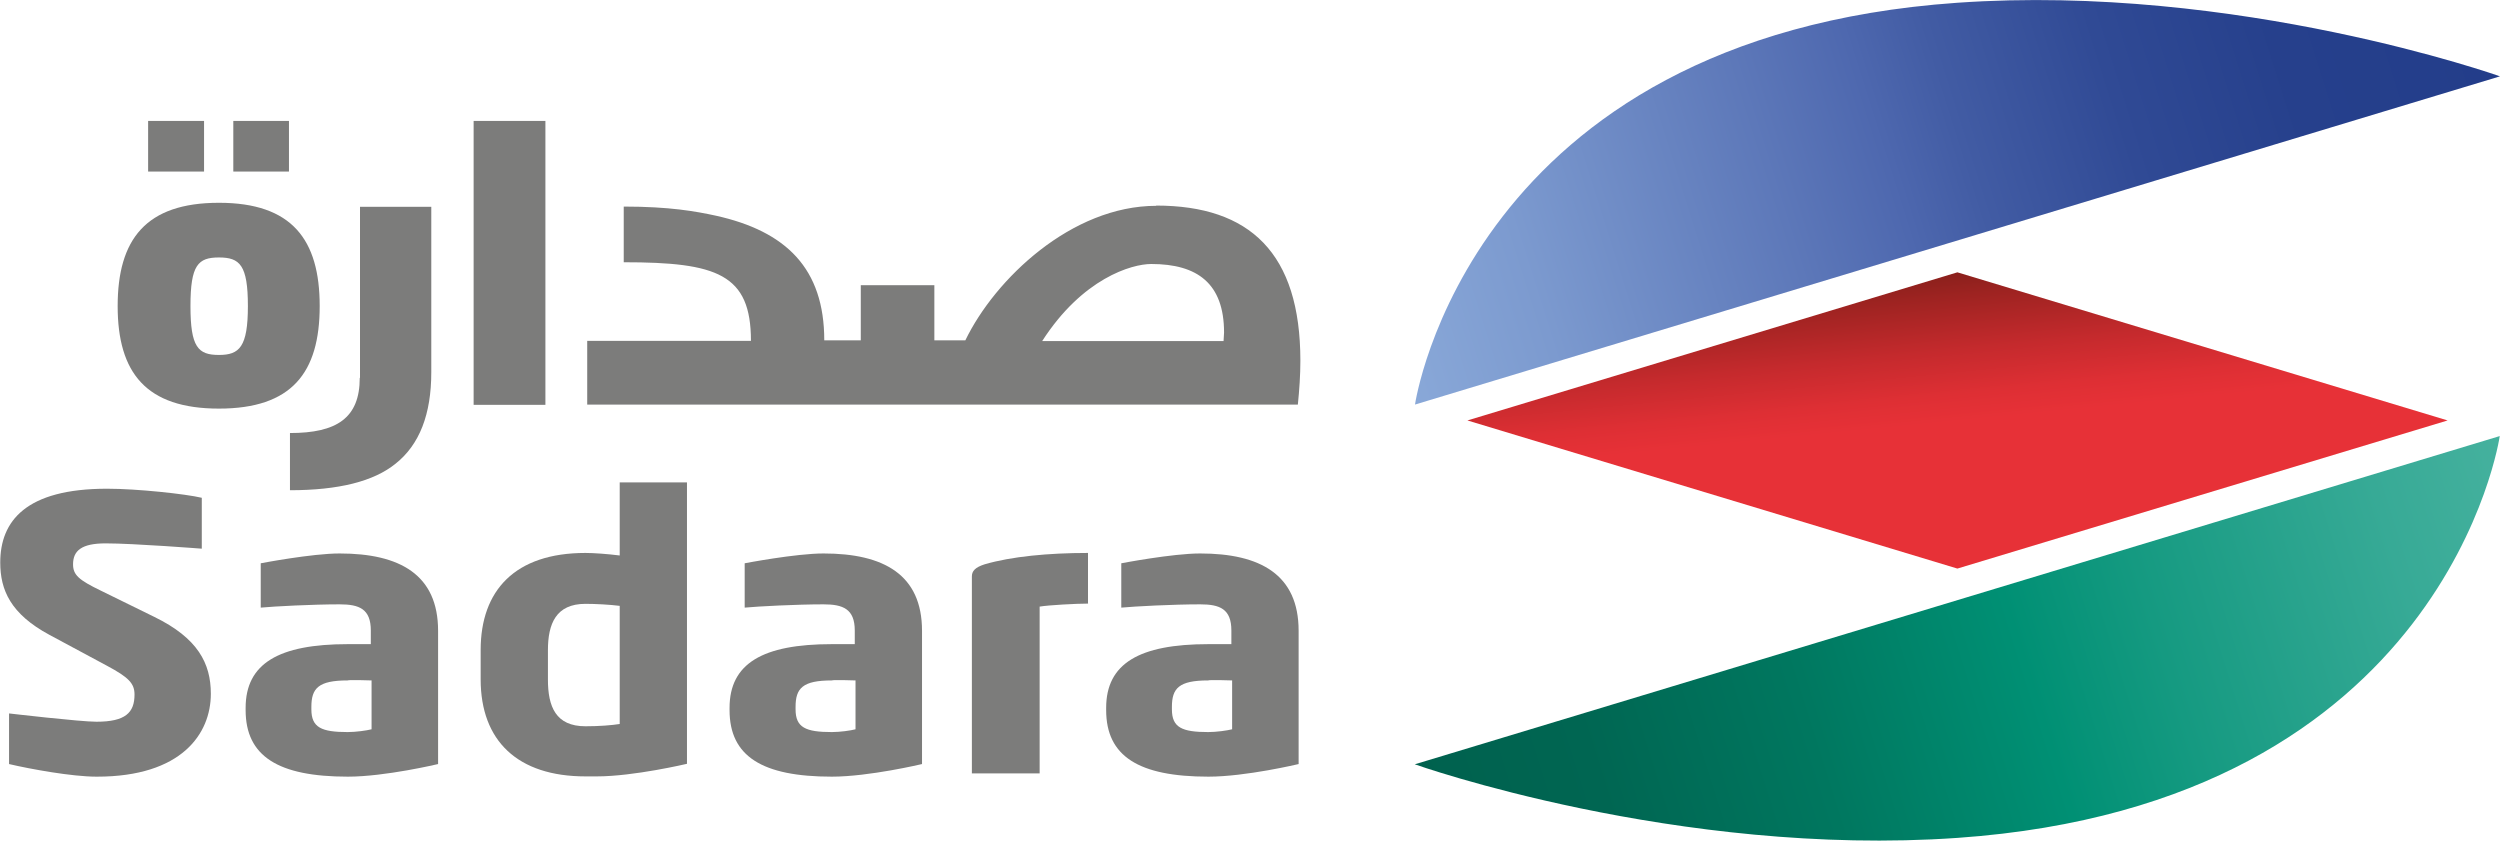 <?xml version="1.0" encoding="UTF-8"?> <svg xmlns="http://www.w3.org/2000/svg" width="140" height="48" viewBox="0 0 140 48" fill="none"><path d="M24.533 42.787C24.533 42.787 21.57 43.493 19.482 43.493C15.575 43.493 13.755 42.35 13.755 39.768V39.641C13.755 37.158 15.603 36.072 19.482 36.072H20.766V35.31C20.766 34.097 20.117 33.843 19.017 33.843C17.521 33.843 15.335 33.956 14.601 34.027V31.544C14.601 31.544 17.465 30.994 19.017 30.994C22.389 30.994 24.533 32.179 24.533 35.325V42.801V42.787ZM20.808 38.104C20.808 38.104 19.525 38.061 19.468 38.104C17.832 38.104 17.437 38.541 17.437 39.585V39.726C17.437 40.742 18.001 40.996 19.468 40.996C19.934 40.996 20.526 40.911 20.808 40.84V38.075V38.104Z" fill="#7C7C7B"></path><path d="M51.633 42.787C51.633 42.787 48.671 43.493 46.583 43.493C42.675 43.493 40.855 42.35 40.855 39.768V39.641C40.855 37.158 42.703 36.072 46.583 36.072H47.867V35.31C47.867 34.097 47.204 33.843 46.117 33.843C44.622 33.843 42.435 33.956 41.702 34.027V31.544C41.702 31.544 44.566 30.994 46.117 30.994C49.489 30.994 51.633 32.179 51.633 35.325V42.801V42.787ZM47.909 38.104C47.909 38.104 46.625 38.061 46.583 38.104C44.947 38.104 44.552 38.541 44.552 39.585V39.726C44.552 40.742 45.116 40.996 46.583 40.996C47.048 40.996 47.641 40.911 47.909 40.84V38.075V38.104Z" fill="#7C7C7B"></path><path d="M72.723 42.787C72.723 42.787 69.761 43.493 67.673 43.493C63.765 43.493 61.945 42.35 61.945 39.768V39.641C61.945 37.158 63.793 36.072 67.673 36.072H68.957V35.31C68.957 34.097 68.308 33.843 67.207 33.843C65.712 33.843 63.525 33.956 62.792 34.027V31.544C62.792 31.544 65.656 30.994 67.207 30.994C70.579 30.994 72.723 32.179 72.723 35.325V42.801V42.787ZM68.999 38.104C68.999 38.104 67.715 38.061 67.659 38.104C66.022 38.104 65.627 38.541 65.627 39.585V39.726C65.627 40.742 66.192 40.996 67.659 40.996C68.124 40.996 68.717 40.911 68.999 40.84V38.075V38.104Z" fill="#7C7C7B"></path><path d="M60.942 33.801C60.265 33.801 58.713 33.886 58.22 33.97V43.309H54.425V32.277C54.425 31.981 54.608 31.77 55.144 31.6C56.64 31.163 58.713 30.965 60.928 30.965V33.815L60.942 33.801Z" fill="#7C7C7B"></path><path d="M20.146 21.161C20.146 23.418 18.848 24.25 16.238 24.25V27.453C18.961 27.453 20.936 26.959 22.163 25.957C23.489 24.899 24.152 23.206 24.152 20.851V11.582H20.16V21.161H20.146Z" fill="#7C7C7B"></path><path d="M64.752 11.526C60.012 11.526 55.723 15.617 54.059 19.059H52.324V15.97H48.204V19.059H46.159C46.159 15.038 44.029 12.95 40.078 12.076C38.964 11.836 37.511 11.568 34.929 11.568V14.686C40.163 14.686 42.053 15.349 42.053 19.087H32.884V22.656H72.68C72.765 21.824 72.821 21.006 72.821 20.202C72.821 14.178 70 11.512 64.738 11.512M68.519 19.101H58.361C60.619 15.589 63.37 14.784 64.47 14.784C67.052 14.784 68.547 15.871 68.547 18.622L68.519 19.101Z" fill="#7C7C7B"></path><path d="M11.427 6.772H8.295V9.607H11.427V6.772Z" fill="#7C7C7B"></path><path d="M16.182 6.772H13.065V9.607H16.182V6.772Z" fill="#7C7C7B"></path><path d="M17.903 17.14C17.903 13.416 16.351 11.356 12.26 11.356C8.169 11.356 6.589 13.402 6.589 17.14C6.589 20.879 8.183 22.882 12.26 22.882C16.337 22.882 17.903 20.879 17.903 17.14ZM12.26 19.877C11.089 19.877 10.666 19.44 10.666 17.14C10.666 14.841 11.089 14.418 12.26 14.418C13.431 14.418 13.882 14.841 13.882 17.14C13.882 19.44 13.403 19.877 12.26 19.877Z" fill="#7C7C7B"></path><path d="M30.543 6.772H26.523V22.671H30.543V6.772Z" fill="#7C7C7B"></path><path d="M5.403 43.493C4.034 43.493 1.707 43.069 0.507 42.787V39.952C0.507 39.952 4.486 40.417 5.403 40.417C7.025 40.417 7.533 39.909 7.533 38.894C7.533 38.273 7.208 37.934 5.995 37.285L2.765 35.55C0.592 34.379 0.014 33.039 0.014 31.502C0.014 29.174 1.453 27.368 5.995 27.368C7.702 27.368 10.411 27.664 11.3 27.876V30.726C11.3 30.726 7.491 30.429 5.911 30.429C4.57 30.429 4.091 30.838 4.091 31.6C4.091 32.193 4.401 32.475 5.657 33.081L8.647 34.549C11.074 35.734 11.807 37.144 11.807 38.851C11.807 41.094 10.171 43.493 5.431 43.493" fill="#7C7C7B"></path><path d="M34.704 27.015V31.107C34.027 31.022 33.251 30.965 32.786 30.965C28.836 30.965 26.917 33.067 26.917 36.397V38.047C26.917 41.489 28.991 43.478 32.786 43.478H33.42C35.494 43.478 38.471 42.773 38.471 42.773V27.015H34.704ZM30.684 36.411C30.684 34.929 31.135 33.815 32.786 33.815C33.35 33.815 34.14 33.857 34.704 33.928V40.544C34.253 40.615 33.562 40.671 32.786 40.671C31.121 40.671 30.684 39.571 30.684 38.061V36.411Z" fill="#7C7C7B"></path><path d="M109.628 46.921C137.024 45.002 139.986 24.42 139.986 24.42L79.227 42.801C79.227 42.801 93.926 48.021 109.628 46.921Z" fill="url(#paint0_linear_15097_4347)"></path><path d="M109.599 0.155C82.203 2.074 79.24 22.656 79.24 22.656L140 4.275C140 4.275 125.3 -0.945 109.599 0.155Z" fill="url(#paint1_linear_15097_4347)"></path><path style="mix-blend-mode:multiply" d="M82.175 23.545L109.613 15.25L137.066 23.545L109.613 31.84L82.175 23.545Z" fill="url(#paint2_linear_15097_4347)"></path><defs><linearGradient id="paint0_linear_15097_4347" x1="141.933" y1="30.584" x2="81.399" y2="49.672" gradientUnits="userSpaceOnUse"><stop stop-color="#45B19E"></stop><stop offset="0.12" stop-color="#37AA96"></stop><stop offset="0.34" stop-color="#159A81"></stop><stop offset="0.46" stop-color="#009074"></stop><stop offset="0.66" stop-color="#00775F"></stop><stop offset="0.85" stop-color="#006652"></stop><stop offset="1" stop-color="#00614E"></stop></linearGradient><linearGradient id="paint1_linear_15097_4347" x1="77.293" y1="16.491" x2="137.828" y2="-2.596" gradientUnits="userSpaceOnUse"><stop stop-color="#89A8D8"></stop><stop offset="0.13" stop-color="#7C9ACF"></stop><stop offset="0.36" stop-color="#5D78B9"></stop><stop offset="0.46" stop-color="#4E68AF"></stop><stop offset="0.53" stop-color="#425CA4"></stop><stop offset="0.67" stop-color="#304A95"></stop><stop offset="0.82" stop-color="#26408C"></stop><stop offset="1" stop-color="#233D8A"></stop></linearGradient><linearGradient id="paint2_linear_15097_4347" x1="108.372" y1="10.933" x2="109.628" y2="23.602" gradientUnits="userSpaceOnUse"><stop offset="0.26" stop-color="#791D17"></stop><stop offset="0.45" stop-color="#9E2321"></stop><stop offset="0.69" stop-color="#C52A2D"></stop><stop offset="0.88" stop-color="#DE2F34"></stop><stop offset="1" stop-color="#E73137"></stop></linearGradient></defs></svg> 
